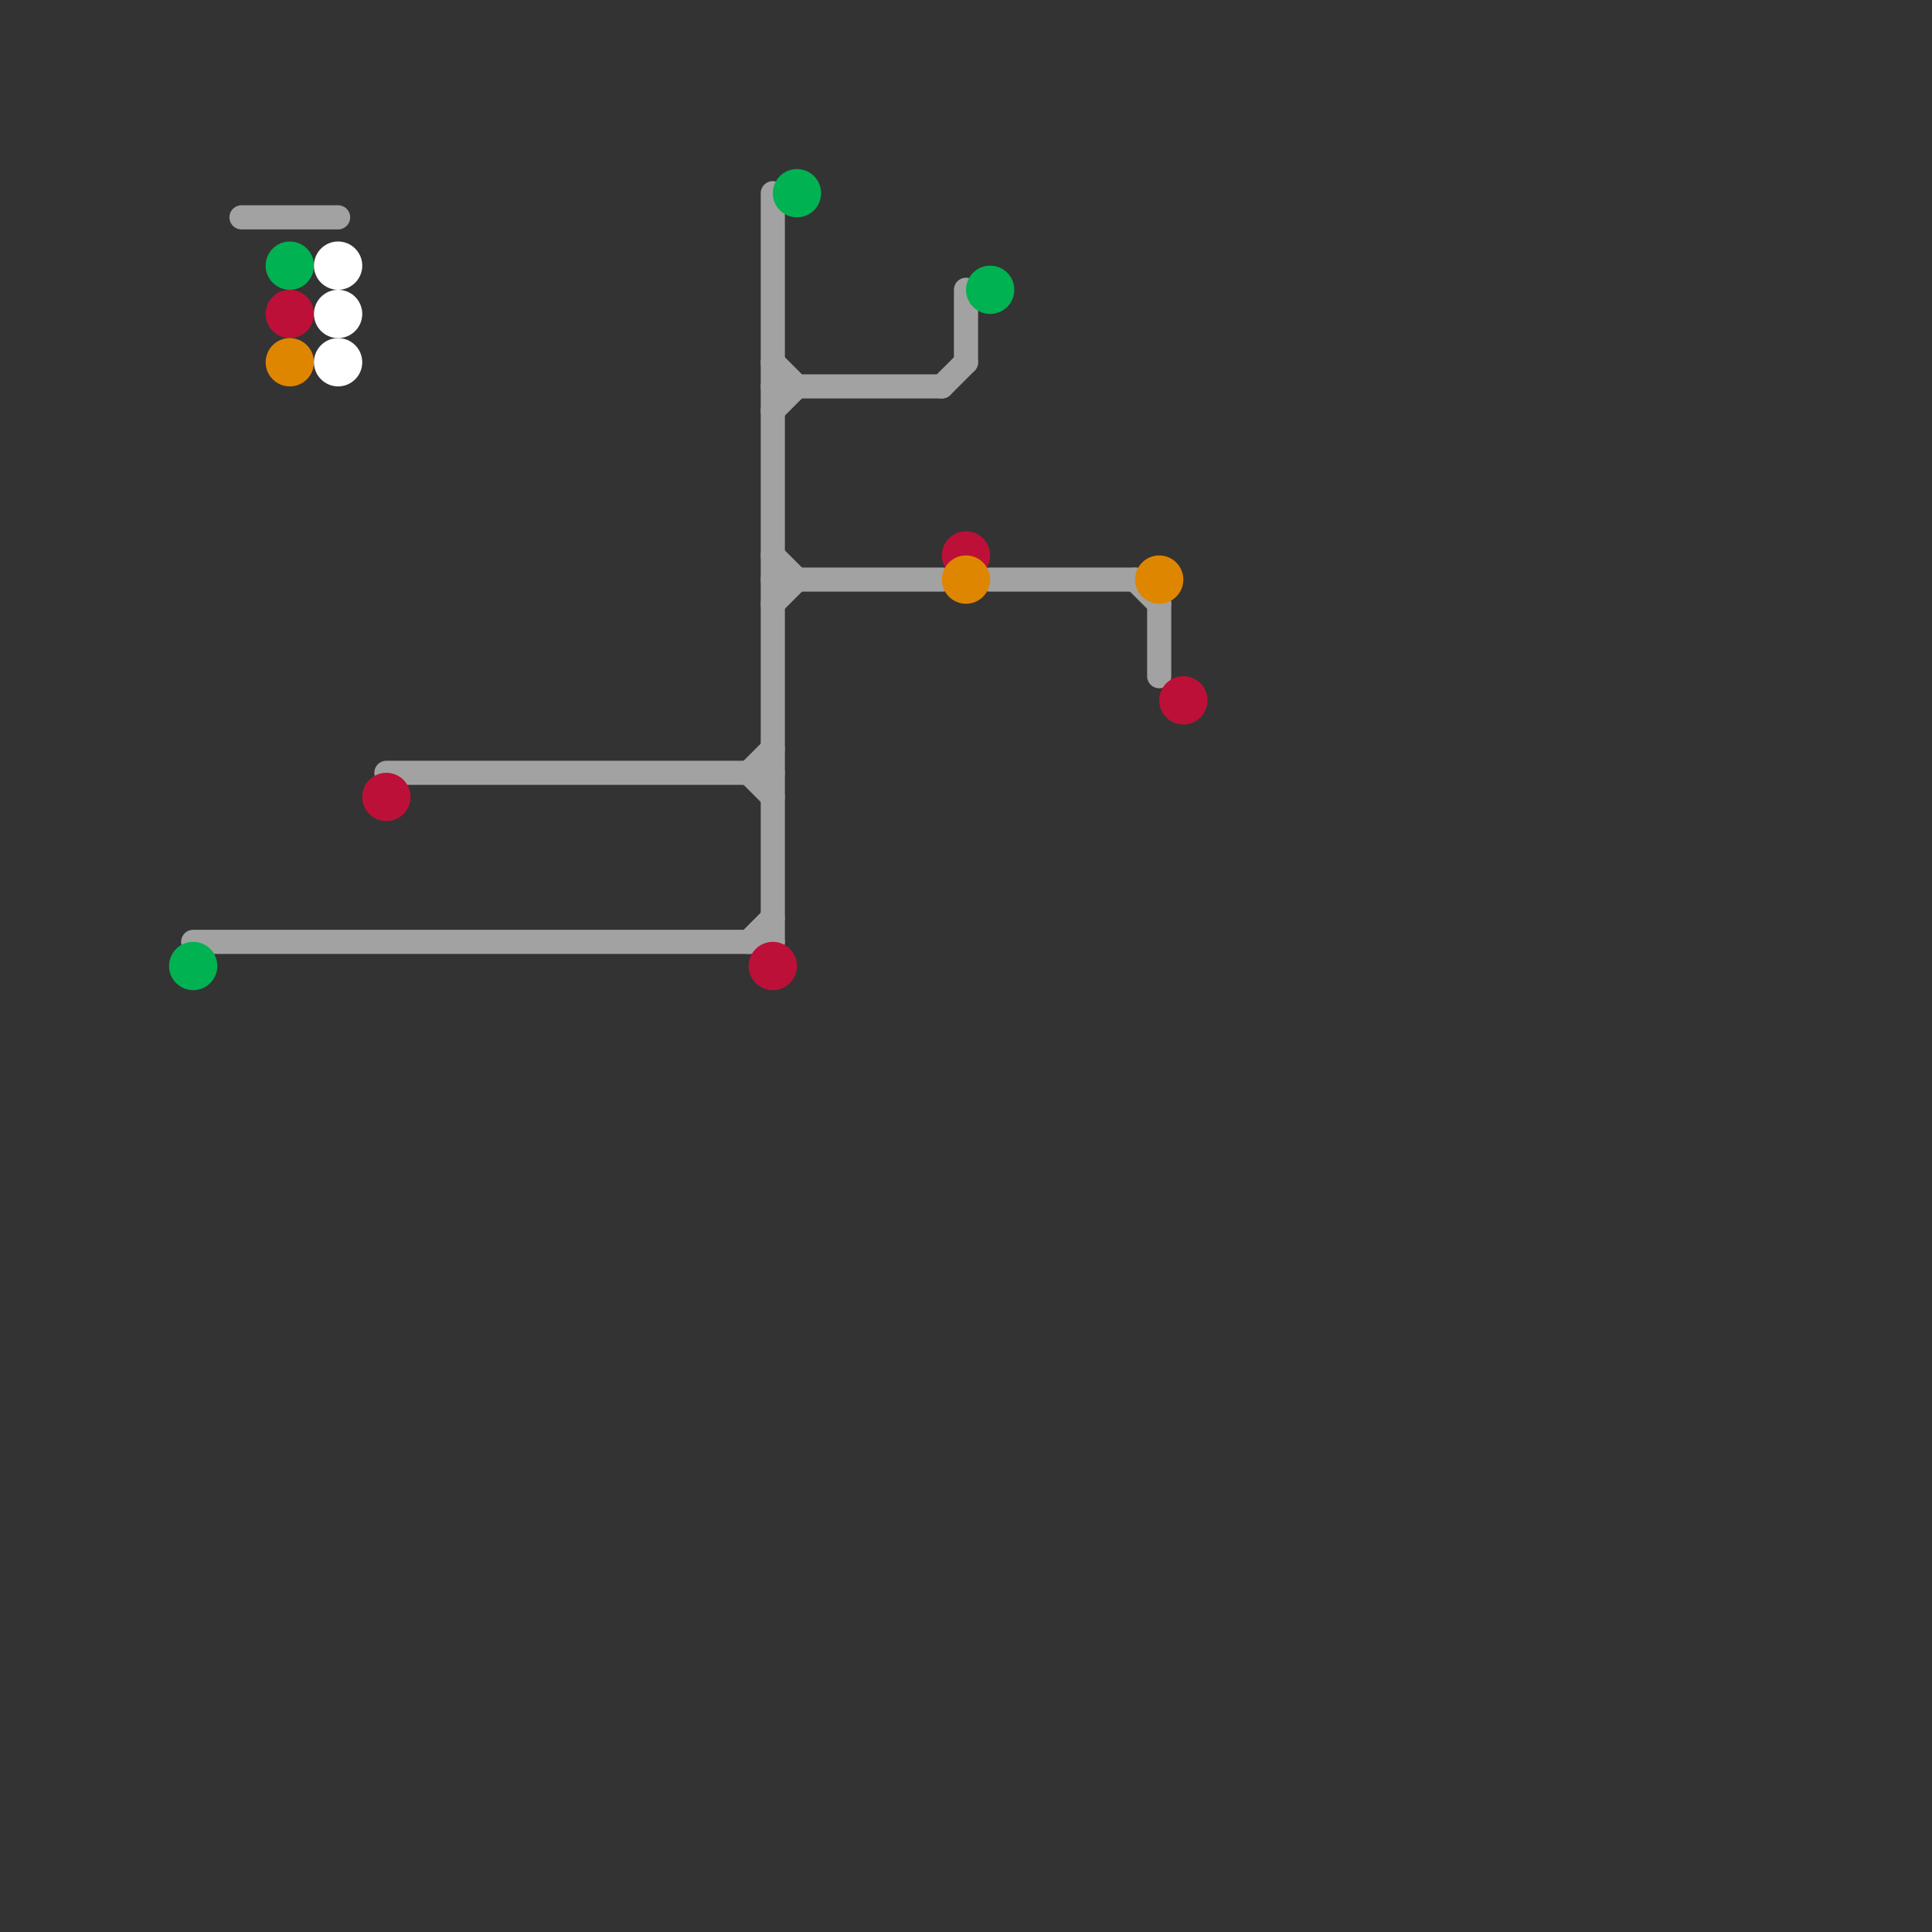 
<svg version="1.1" xmlns="http://www.w3.org/2000/svg" viewBox="0 0 80 80">
<rect x="0" y="0" width="80" height="80" fill="#333333" stroke="none"/>
<style>text { font: 1px Helvetica; font-weight: 600; white-space: pre; dominant-baseline: central; } line { stroke-width: 1; fill: none; stroke-linecap: round; stroke-linejoin: round; } .c0 { stroke: #a2a2a2 } .c1 { stroke: #00b251 } .c2 { stroke: #bd1038 } .c3 { stroke: #df8600 } .c4 { stroke: #ffffff }</style><defs><g id="wm-xf"><circle r="1.2" fill="#000"/><circle r="0.9" fill="#fff"/><circle r="0.6" fill="#000"/><circle r="0.3" fill="#fff"/></g><g id="wm"><circle r="0.6" fill="#000"/><circle r="0.3" fill="#fff"/></g></defs><line class="c0" x1="31" y1="32" x2="32" y2="33"/><line class="c0" x1="8" y1="39" x2="32" y2="39"/><line class="c0" x1="10" y1="9" x2="14" y2="9"/><line class="c0" x1="32" y1="8" x2="32" y2="39"/><line class="c0" x1="47" y1="24" x2="48" y2="25"/><line class="c0" x1="16" y1="32" x2="32" y2="32"/><line class="c0" x1="40" y1="12" x2="40" y2="15"/><line class="c0" x1="32" y1="25" x2="33" y2="24"/><line class="c0" x1="32" y1="23" x2="33" y2="24"/><line class="c0" x1="31" y1="32" x2="32" y2="31"/><line class="c0" x1="32" y1="24" x2="39" y2="24"/><line class="c0" x1="48" y1="25" x2="48" y2="28"/><line class="c0" x1="32" y1="15" x2="33" y2="16"/><line class="c0" x1="39" y1="16" x2="40" y2="15"/><line class="c0" x1="41" y1="24" x2="47" y2="24"/><line class="c0" x1="31" y1="39" x2="32" y2="38"/><line class="c0" x1="32" y1="16" x2="39" y2="16"/><line class="c0" x1="32" y1="17" x2="33" y2="16"/><circle cx="41" cy="12" r="1" fill="#00b251" /><circle cx="12" cy="11" r="1" fill="#00b251" /><circle cx="33" cy="8" r="1" fill="#00b251" /><circle cx="8" cy="40" r="1" fill="#00b251" /><circle cx="40" cy="23" r="1" fill="#bd1038" /><circle cx="32" cy="40" r="1" fill="#bd1038" /><circle cx="49" cy="29" r="1" fill="#bd1038" /><circle cx="12" cy="13" r="1" fill="#bd1038" /><circle cx="16" cy="33" r="1" fill="#bd1038" /><circle cx="48" cy="24" r="1" fill="#df8600" /><circle cx="40" cy="24" r="1" fill="#df8600" /><circle cx="12" cy="15" r="1" fill="#df8600" /><circle cx="14" cy="13" r="1" fill="#ffffff" /><circle cx="14" cy="15" r="1" fill="#ffffff" /><circle cx="14" cy="11" r="1" fill="#ffffff" />
</svg>
